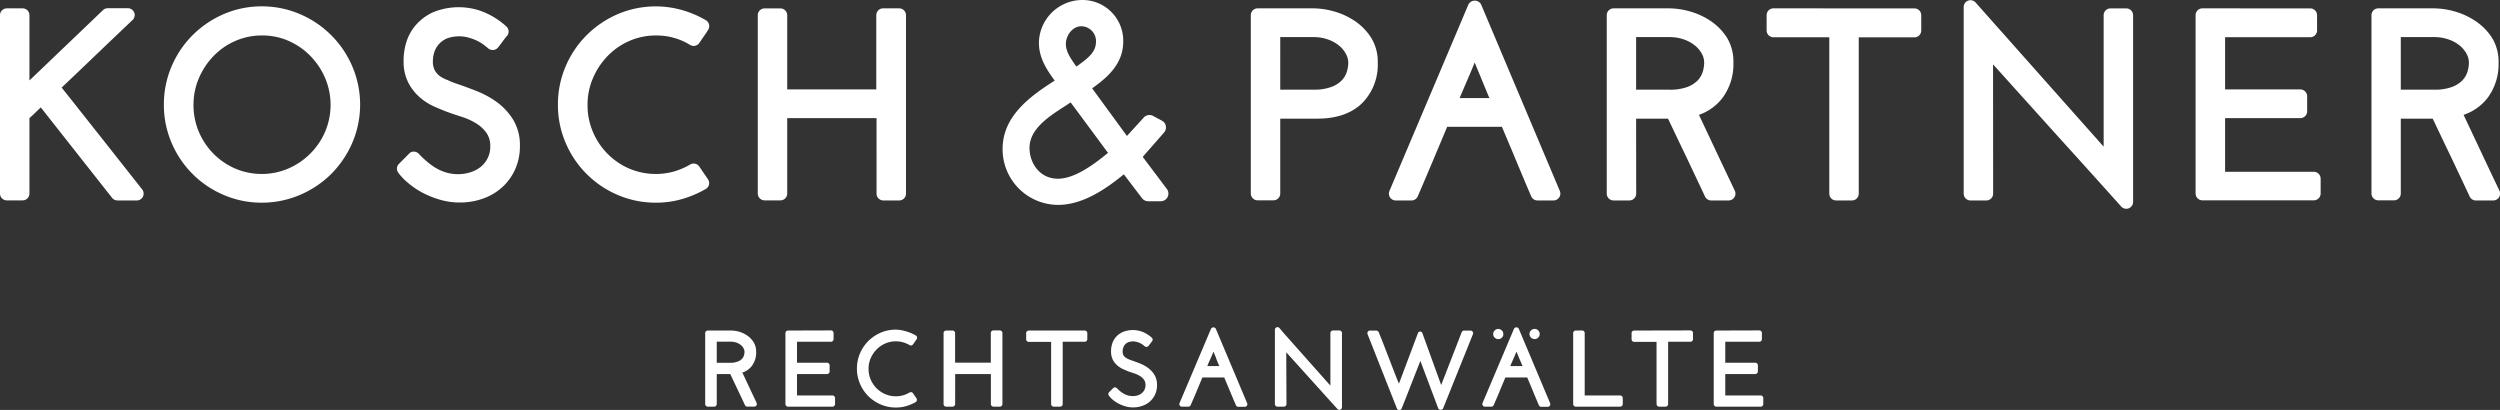 <?xml version="1.0" encoding="UTF-8"?> <svg xmlns="http://www.w3.org/2000/svg" viewBox="0 0 574.81 94.25"><rect x="0" y="0" width="574.81" height="94.25" fill="#333333" stroke="none"/><defs><style>.cls-1{fill:#fff;}</style></defs><title>Element 1</title><g id="Ebene_2" data-name="Ebene 2"><g id="Ebene_1-2" data-name="Ebene 1"><path class="cls-1" d="M458.25,14.8l.33.36q6.79,7.54,13.51,15c5.76,6.36,10.86,12,15.62,17.32a1.57,1.57,0,0,0,2.74-1.05V3.5a1.57,1.57,0,0,0-1.57-1.57h-3.63a1.57,1.57,0,0,0-1.57,1.57V33.72L454.24.58A1.58,1.58,0,0,0,452.5.15a1.56,1.56,0,0,0-1,1.47v42.9a1.57,1.57,0,0,0,1.57,1.57h3.63a1.57,1.57,0,0,0,1.57-1.57ZM552,27.28h7.34l.05.11q2,4.21,4,8.37,2.23,4.69,4.45,9.43a1.57,1.57,0,0,0,1.42.9h4a1.57,1.57,0,0,0,1.42-2.25q-2.29-4.79-4.54-9.58l-3.7-7.85.19-.07a11.68,11.68,0,0,0,5.29-3.78,13,13,0,0,0,2.56-8.17,10.46,10.46,0,0,0-1.6-5.85A13.14,13.14,0,0,0,569,4.73a16.57,16.57,0,0,0-4.76-2.14,17.89,17.89,0,0,0-4.63-.67H546.83a1.57,1.57,0,0,0-1.57,1.57v41a1.57,1.57,0,0,0,1.57,1.57h3.64A1.57,1.57,0,0,0,552,44.52ZM506.39,1.92a1.57,1.57,0,0,0-1.57,1.57v41a1.57,1.57,0,0,0,1.57,1.57H532a1.57,1.57,0,0,0,1.57-1.57V41.07A1.57,1.57,0,0,0,532,39.5H511.6V27.16h17.3a1.57,1.57,0,0,0,1.57-1.57V22.13a1.57,1.57,0,0,0-1.57-1.57H511.6v-12h19.59A1.57,1.57,0,0,0,532.75,7V3.5a1.57,1.57,0,0,0-1.57-1.57Zm-98.63,0a1.57,1.57,0,0,0-1.57,1.57V7a1.57,1.57,0,0,0,1.57,1.57H420.6V44.52a1.57,1.57,0,0,0,1.57,1.57h3.63a1.57,1.57,0,0,0,1.57-1.57V8.59h12.79A1.57,1.57,0,0,0,441.74,7V3.5a1.57,1.57,0,0,0-1.57-1.57ZM376.18,27.28h7.34l.05.11q2,4.21,4,8.37,2.22,4.68,4.46,9.43a1.57,1.57,0,0,0,1.42.9h4a1.57,1.57,0,0,0,1.42-2.25q-2.28-4.79-4.54-9.58l-3.7-7.85.19-.07A11.71,11.71,0,0,0,396,22.57a13,13,0,0,0,2.55-8.17A10.46,10.46,0,0,0,397,8.55a13.23,13.23,0,0,0-3.82-3.82,16.52,16.52,0,0,0-4.76-2.14,17.9,17.9,0,0,0-4.63-.67H371a1.57,1.57,0,0,0-1.57,1.57v41A1.57,1.57,0,0,0,371,46.09h3.63a1.57,1.57,0,0,0,1.57-1.57Zm-43.44,1.88h12.63l0,.11c1.22,2.87,2.21,5.21,3.11,7.38,1.15,2.77,2.35,5.63,3.58,8.49a1.57,1.57,0,0,0,1.44.95h3.69a1.58,1.58,0,0,0,1.45-2.19L340.53,1a1.65,1.65,0,0,0-2.89,0l-18.17,42.9a1.57,1.57,0,0,0,1.45,2.19h3.63a1.57,1.57,0,0,0,1.45-1c1.16-2.7,2.4-5.6,3.61-8.48q1.56-3.71,3.1-7.39ZM289.16,1.92a1.57,1.57,0,0,0-1.57,1.57v41a1.57,1.57,0,0,0,1.57,1.57h3.63a1.57,1.57,0,0,0,1.57-1.57V27.28h8.49c4.43,0,7.89-1.19,10.29-3.52a12.5,12.5,0,0,0,3.64-9.36,10.43,10.43,0,0,0-1.6-5.85,13.18,13.18,0,0,0-3.82-3.82,16.6,16.6,0,0,0-4.76-2.14A17.9,17.9,0,0,0,302,1.92Zm53.35,20.63H335.6l.11-.26q1-2.35,2-4.68c.41-.93.81-1.88,1.18-2.81l.17-.43.18.43,1.5,3.63v0q.78,1.91,1.59,3.84Zm217.14-1.94H552V8.53h7.67a9.86,9.86,0,0,1,3.29.53,8.52,8.52,0,0,1,2.55,1.38,6.27,6.27,0,0,1,1.6,1.91,4.2,4.2,0,0,1,.55,2.06,7.23,7.23,0,0,1-.36,2.18,5,5,0,0,1-1.17,1.92,6.56,6.56,0,0,1-2.4,1.5A11.48,11.48,0,0,1,559.65,20.62Zm-175.86,0h-7.61V8.53h7.67a9.91,9.91,0,0,1,3.29.53,8.51,8.51,0,0,1,2.54,1.38,6.39,6.39,0,0,1,1.61,1.9,4.27,4.27,0,0,1,.54,2.07,7.29,7.29,0,0,1-.36,2.19,5.08,5.08,0,0,1-1.16,1.92,6.66,6.66,0,0,1-2.4,1.5A11.47,11.47,0,0,1,383.79,20.62Zm-81.82,0h-7.61V8.53H302a9.94,9.94,0,0,1,3.29.53,8.54,8.54,0,0,1,2.54,1.38,6.27,6.27,0,0,1,1.6,1.91A4.19,4.19,0,0,1,310,14.4a7.19,7.19,0,0,1-.36,2.19,5,5,0,0,1-1.17,1.92A6.48,6.48,0,0,1,306.08,20,11.53,11.53,0,0,1,302,20.62Z"></path><path class="cls-1" d="M248.82,0a10,10,0,0,0-9.95,9.83c0,3.41,1.73,6.09,3.51,8.54l.12.16-.17.11c-5.71,3.65-11.81,8.17-11.81,15.63a12.8,12.8,0,0,0,12.73,12.84c5.74,0,11.05-3.69,15-6.91l.15-.12,4.18,5.49a1.75,1.75,0,0,0,1.4.7h2.9a1.76,1.76,0,0,0,1.41-2.82l-5.55-7.38,4.91-5.61a1.76,1.76,0,0,0-.49-2.71l-2.06-1.11A1.77,1.77,0,0,0,263,27l-3.89,4.26-8-10.95.15-.11c3.62-2.58,7-5.67,7-10.67A9.37,9.37,0,0,0,248.82,0Zm-5.57,41.09c-4.25,0-6.54-3.65-6.54-7.09,0-4.39,4.54-7.28,8.18-9.61l1.28-.85,8.59,11.61-.14.11C251.28,38,247,41.09,243.25,41.09Zm4.27-25.79-.15-.14-.09-.13c-1.19-1.73-2.21-3.2-2.21-4.91,0-1.93,1.47-4.08,3.58-4.08A3.42,3.42,0,0,1,252,9.5c0,2.44-1.65,3.74-4.33,5.68Z"></path><path class="cls-1" d="M150.89,1.47A22.32,22.32,0,0,0,142,3.26a23.15,23.15,0,0,0-7.13,4.84,22.68,22.68,0,0,0-4.82,7.17,22.19,22.19,0,0,0-1.77,8.8,22,22,0,0,0,1.77,8.76,22.56,22.56,0,0,0,12,12,22,22,0,0,0,8.77,1.77,21.47,21.47,0,0,0,6.1-.86,24.79,24.79,0,0,0,5.34-2.28,1.56,1.56,0,0,0,.52-2.24l-2-2.93a1.57,1.57,0,0,0-2.09-.47,16.13,16.13,0,0,1-3.8,1.63,15.6,15.6,0,0,1-10.22-.69,15.9,15.9,0,0,1-8.36-8.47,15.64,15.64,0,0,1-1.22-6.18,15.39,15.39,0,0,1,1.25-6.15,16.73,16.73,0,0,1,3.4-5.12,15.73,15.73,0,0,1,5-3.44,15,15,0,0,1,6.08-1.24,14.64,14.64,0,0,1,7.85,2.17,1.58,1.58,0,0,0,2.11-.44l1-1.47c.36-.5.71-1,1.06-1.59a1.58,1.58,0,0,0-.54-2.18,23.63,23.63,0,0,0-5.43-2.32A22,22,0,0,0,150.89,1.47ZM95.06,34.86a1.31,1.31,0,0,0-1,.47l-2.34,2.35a1.57,1.57,0,0,0-.17,2A13.28,13.28,0,0,0,93.76,42,18.41,18.41,0,0,0,97,44.23a21.48,21.48,0,0,0,4,1.64,16,16,0,0,0,4.74.69,15.7,15.7,0,0,0,5.27-.88,13.21,13.21,0,0,0,4.42-2.59,12.45,12.45,0,0,0,3-4.12,12.9,12.9,0,0,0,1.11-5.4,11.26,11.26,0,0,0-1.55-6.05,14.37,14.37,0,0,0-3.69-4,21,21,0,0,0-4.6-2.54c-1.54-.61-3-1.15-4.25-1.58-1-.33-1.81-.64-2.56-1A7.23,7.23,0,0,1,101,17.4a4.07,4.07,0,0,1-1.09-1.35,4.29,4.29,0,0,1-.38-1.95,6.7,6.7,0,0,1,.38-2.26A5.07,5.07,0,0,1,101,10.06a5.22,5.22,0,0,1,1.78-1.23,8.14,8.14,0,0,1,4.85-.21,11.6,11.6,0,0,1,1.93.69,9.19,9.19,0,0,1,1.5.87c.48.36.87.66,1.17.93a1.67,1.67,0,0,0,1.18.39,1.59,1.59,0,0,0,1.09-.57c.39-.48.74-.95,1.09-1.43s.62-.85,1-1.26a1.58,1.58,0,0,0-.2-2.19,17.78,17.78,0,0,0-5.75-3.5,15.53,15.53,0,0,0-11.09.28,11.57,11.57,0,0,0-4,3,10.85,10.85,0,0,0-2.19,4.1,14.34,14.34,0,0,0-.56,4.36,10.45,10.45,0,0,0,1.23,5,11.59,11.59,0,0,0,2.68,3.25,13.56,13.56,0,0,0,3.22,2c1,.44,1.88.79,2.63,1.09,1.07.4,2.27.81,3.58,1.22a15.32,15.32,0,0,1,3.3,1.49,8.22,8.22,0,0,1,2.41,2.21,5.23,5.23,0,0,1,.87,3.15,5.7,5.7,0,0,1-.59,2.65,6.05,6.05,0,0,1-1.58,2,7.3,7.3,0,0,1-2.35,1.25,9.68,9.68,0,0,1-5.66.05,10.8,10.8,0,0,1-2.42-1.08A15.42,15.42,0,0,1,98,37a21.06,21.06,0,0,1-1.71-1.64,1.59,1.59,0,0,0-1.12-.5ZM60.18,1.46a21.93,21.93,0,0,0-8.78,1.8A23.15,23.15,0,0,0,44.27,8.1a22.68,22.68,0,0,0-4.82,7.17,22.19,22.19,0,0,0-1.77,8.8,22,22,0,0,0,1.77,8.76,22.56,22.56,0,0,0,12,12,22,22,0,0,0,8.77,1.77A22.27,22.27,0,0,0,69,44.8,22.78,22.78,0,0,0,76.15,40,23.29,23.29,0,0,0,81,32.84a22.34,22.34,0,0,0,0-17.58,22.77,22.77,0,0,0-12-12A22.15,22.15,0,0,0,60.18,1.46ZM181,27.16h20.54V44.52a1.57,1.57,0,0,0,1.57,1.57h3.63a1.57,1.57,0,0,0,1.57-1.57q0-10.31,0-20.51t0-20.52a1.57,1.57,0,0,0-1.57-1.57h-3.69a1.57,1.57,0,0,0-1.57,1.57V20.56H181V3.5a1.57,1.57,0,0,0-1.57-1.57h-3.63a1.57,1.57,0,0,0-1.57,1.57v41a1.57,1.57,0,0,0,1.57,1.57h3.63A1.57,1.57,0,0,0,181,44.52ZM9.38,24.7l.13.16L25.77,45.49a1.57,1.57,0,0,0,1.23.6h4.45a1.57,1.57,0,0,0,1.23-2.55L23,31.27c-3.18-4-6-7.6-8.72-11l-.11-.13.13-.12q3.8-3.6,7.51-7.16c2.57-2.46,5.4-5.16,8.67-8.26a1.57,1.57,0,0,0-1.08-2.71H24.78a1.58,1.58,0,0,0-1.09.43L6.77,18.5V3.5A1.57,1.57,0,0,0,5.2,1.92H1.57A1.57,1.57,0,0,0,0,3.5v41a1.57,1.57,0,0,0,1.57,1.57H5.2a1.57,1.57,0,0,0,1.57-1.57V27.17l.06-.06c.61-.55,1.14-1.06,1.63-1.54l.5-.49ZM60.18,40a15.39,15.39,0,0,1-6.11-1.25,16,16,0,0,1-5-3.42,16.14,16.14,0,0,1-3.36-5.05,15.63,15.63,0,0,1-1.22-6.18,15.45,15.45,0,0,1,1.25-6.15l.05-.11a16.72,16.72,0,0,1,3.35-5,15.67,15.67,0,0,1,5-3.44,15.28,15.28,0,0,1,6.11-1.25,15.06,15.06,0,0,1,6.08,1.24,16.13,16.13,0,0,1,5,3.44,16.63,16.63,0,0,1,3.43,5.12,15.83,15.83,0,0,1,0,12.32,16.14,16.14,0,0,1-8.48,8.48A15.37,15.37,0,0,1,60.18,40Z"></path><path class="cls-1" d="M315,76a.61.61,0,0,0-.56.84l6.74,17.07a.6.6,0,0,0,.55.37h0a.6.6,0,0,0,.55-.37c.35-.82,4.14-10.54,4.18-10.63l.12-.3.11.3,4,10.63a.64.64,0,0,0,1.11,0l6.86-17.06a.6.6,0,0,0-.05-.57.61.61,0,0,0-.5-.27h-1.47a.6.6,0,0,0-.56.37l-4.72,12.15L327.08,76.7s-.12-.47-.53-.47a.54.54,0,0,0-.53.36l-4.37,11.62-.12-.28c-.38-.9-1.25-3.15-2.17-5.54s-1.89-4.92-2.36-6a.6.6,0,0,0-.56-.37Zm-19.26,5,.22.24,5.32,5.9,6.22,6.89a.61.61,0,0,0,.67.16.6.6,0,0,0,.38-.56V76.58a.6.6,0,0,0-.6-.6h-1.45a.6.6,0,0,0-.61.6V88.66l-5.54-6.23-5.17-5.82-1-1.18a.59.59,0,0,0-.66-.17.6.6,0,0,0-.39.57V92.9a.6.6,0,0,0,.6.6h1.45a.61.61,0,0,0,.61-.6Zm-39.36,8.06a.61.61,0,0,0-.44.18l-.93.93a.6.6,0,0,0-.06.78,5.32,5.32,0,0,0,.88.94,7.13,7.13,0,0,0,1.27.86,8.74,8.74,0,0,0,1.57.65,6.39,6.39,0,0,0,1.88.27,6.13,6.13,0,0,0,2.09-.35,5.15,5.15,0,0,0,1.75-1,4.93,4.93,0,0,0,1.2-1.63,5.09,5.09,0,0,0,.44-2.14,4.48,4.48,0,0,0-.62-2.4,5.74,5.74,0,0,0-1.46-1.57,8.43,8.43,0,0,0-1.82-1c-.65-.26-1.2-.46-1.69-.63s-.69-.24-1-.38a3.22,3.22,0,0,1-.73-.43,1.65,1.65,0,0,1-.44-.54,1.71,1.71,0,0,1-.15-.79,2.6,2.6,0,0,1,.15-.9,2,2,0,0,1,.42-.72,2.1,2.1,0,0,1,.72-.5,3.2,3.2,0,0,1,1.94-.08,4.51,4.51,0,0,1,.78.28,3.82,3.82,0,0,1,.59.35,5.8,5.8,0,0,1,.47.37.59.59,0,0,0,.45.15.6.6,0,0,0,.42-.22c.17-.21.31-.4.44-.57s.24-.32.39-.5a.61.61,0,0,0-.08-.84,7.07,7.07,0,0,0-2.28-1.39,6.15,6.15,0,0,0-4.4.11,4.65,4.65,0,0,0-1.58,1.17,4.37,4.37,0,0,0-.87,1.63,5.69,5.69,0,0,0-.22,1.73,4.08,4.08,0,0,0,.49,2A4.6,4.6,0,0,0,257,84.11a5.39,5.39,0,0,0,1.28.79l1,.43c.4.15.85.3,1.43.49a6.21,6.21,0,0,1,1.32.59,3.26,3.26,0,0,1,1,.89,2.09,2.09,0,0,1,.35,1.26,2.31,2.31,0,0,1-.24,1.06,2.35,2.35,0,0,1-.63.79,3,3,0,0,1-.93.5,4,4,0,0,1-2.27,0,4.64,4.64,0,0,1-1-.43,6.69,6.69,0,0,1-.83-.59,8.63,8.63,0,0,1-.69-.65A.62.62,0,0,0,256.35,89.08ZM206,75.79a8.89,8.89,0,0,0-3.53.71,9.21,9.21,0,0,0-2.83,1.92,9,9,0,0,0-1.91,2.84,8.86,8.86,0,0,0-.7,3.49,8.76,8.76,0,0,0,.7,3.48A8.95,8.95,0,0,0,202.5,93a8.75,8.75,0,0,0,3.48.7,8.37,8.37,0,0,0,2.42-.34,9.68,9.68,0,0,0,2.12-.9.6.6,0,0,0,.29-.39.61.61,0,0,0-.09-.48l-.79-1.16a.6.6,0,0,0-.81-.18,6.5,6.5,0,0,1-1.51.65,6.21,6.21,0,0,1-4.08-.28,6.36,6.36,0,0,1-2-1.36,6.51,6.51,0,0,1-1.34-2,6.29,6.29,0,0,1-.49-2.47,6.15,6.15,0,0,1,.5-2.45,6.73,6.73,0,0,1,1.36-2,6.34,6.34,0,0,1,2-1.37,6.18,6.18,0,0,1,5.56.37.59.59,0,0,0,.81-.17l.42-.58c.14-.2.29-.41.42-.63a.59.59,0,0,0,.07-.46.6.6,0,0,0-.28-.37,9.44,9.44,0,0,0-2.15-.92A8.67,8.67,0,0,0,206,75.79ZM394.63,76a.6.6,0,0,0-.6.6V92.9a.6.6,0,0,0,.6.6h10.19a.6.6,0,0,0,.6-.6V91.53a.61.61,0,0,0-.6-.61h-8.14V86h6.9a.61.61,0,0,0,.6-.61V84a.6.6,0,0,0-.6-.6h-6.9V78.58h7.81a.61.61,0,0,0,.61-.61v-1.4a.6.6,0,0,0-.61-.6Zm-18.88,0a.6.6,0,0,0-.61.6V78a.61.61,0,0,0,.61.61h5.13V92.9a.61.61,0,0,0,.61.6h1.45a.6.6,0,0,0,.6-.6V78.58h5.11a.61.61,0,0,0,.61-.61v-1.4a.6.6,0,0,0-.61-.6Zm-13.43,0a.6.6,0,0,0-.61.6V92.9a.61.61,0,0,0,.61.6H372.5a.61.61,0,0,0,.61-.6V91.53a.61.61,0,0,0-.61-.61h-8.14V76.58a.6.6,0,0,0-.6-.6Zm-16.2,10.79h5.05l0,.08c.45,1,.85,2,1.23,2.92s.91,2.17,1.42,3.38a.61.61,0,0,0,.56.37h1.47a.59.59,0,0,0,.5-.27.6.6,0,0,0,.06-.57L349.21,75.6a.59.59,0,0,0-.56-.33h0a.59.59,0,0,0-.55.33l-7.23,17.07a.6.6,0,0,0,.06.57.6.6,0,0,0,.5.27h1.45a.61.61,0,0,0,.56-.37c.48-1.12,1-2.24,1.43-3.37Zm-69.66,0h5.05l0,.08q.62,1.45,1.23,2.92.7,1.69,1.43,3.38a.61.61,0,0,0,.56.37h1.47a.6.6,0,0,0,.5-.27.59.59,0,0,0,.05-.57L279.55,75.6a.63.63,0,0,0-1.11,0l-7.23,17.07a.6.6,0,0,0,.56.84h1.45a.6.6,0,0,0,.55-.37c.48-1.12,1-2.24,1.44-3.37ZM236.55,76a.6.6,0,0,0-.61.6V78a.61.61,0,0,0,.61.61h5.13V92.9a.61.61,0,0,0,.61.6h1.45a.6.6,0,0,0,.6-.6V78.58h5.11A.61.61,0,0,0,250,78v-1.4a.6.6,0,0,0-.6-.6ZM219.62,86h8.21V92.9a.6.6,0,0,0,.6.6h1.45a.6.6,0,0,0,.6-.6q0-4.11,0-8.16t0-8.17a.6.6,0,0,0-.6-.6h-1.47a.6.6,0,0,0-.6.6v6.81h-8.21V76.58A.6.6,0,0,0,219,76h-1.45a.6.6,0,0,0-.6.6V92.9a.6.6,0,0,0,.6.6H219a.61.61,0,0,0,.61-.6ZM181.2,76a.6.6,0,0,0-.61.6V92.9a.61.61,0,0,0,.61.6h10.19a.61.61,0,0,0,.61-.6V91.53a.61.61,0,0,0-.61-.61h-8.14V86h6.9a.61.61,0,0,0,.6-.61V84a.6.6,0,0,0-.6-.6h-6.9V78.58h7.81a.61.61,0,0,0,.6-.61v-1.4a.6.6,0,0,0-.6-.6ZM164.8,86h3.11l.07.16,1.53,3.23c.59,1.24,1.18,2.49,1.77,3.75a.6.6,0,0,0,.55.35h1.58a.6.6,0,0,0,.55-.86l-3.29-7,.13,0a4.56,4.56,0,0,0,2.06-1.48,5.12,5.12,0,0,0,1-3.24,4.13,4.13,0,0,0-.64-2.31,5.17,5.17,0,0,0-1.52-1.52,6.59,6.59,0,0,0-1.89-.85A7.08,7.08,0,0,0,168,76h-5.25a.6.6,0,0,0-.61.6V92.9a.61.61,0,0,0,.61.6h1.45a.6.6,0,0,0,.6-.6Zm185.25-1.83h-2.81l.07-.17.58-1.32.22-.5c.15-.35.3-.7.44-1.05l.11-.28.12.28c.2.46.39.92.58,1.38L350,84Zm-69.66,0h-2.81l.07-.17q.39-.92.8-1.82c.15-.35.3-.7.44-1.05l.11-.28.12.28c.19.44.36.87.54,1.31l0,.08.62,1.5ZM168,83.42h-3.2V78.56H168a3.91,3.91,0,0,1,1.32.21,3.28,3.28,0,0,1,1,.55,2.53,2.53,0,0,1,.64.76,1.7,1.7,0,0,1,.22.83,2.84,2.84,0,0,1-.15.87,2,2,0,0,1-.47.77,2.58,2.58,0,0,1-1,.6A4.58,4.58,0,0,1,168,83.42Z"></path><path class="cls-1" d="M344.49,75.63a1.18,1.18,0,0,0-.8.33,1.1,1.1,0,0,0-.36.85,1.08,1.08,0,0,0,.37.85,1.17,1.17,0,0,0,1.59,0,1.08,1.08,0,0,0,.36-.85,1.11,1.11,0,0,0-.36-.85A1.17,1.17,0,0,0,344.49,75.63Z"></path><path class="cls-1" d="M352.84,75.62a1.16,1.16,0,0,0-.8.33,1.1,1.1,0,0,0-.36.85,1.08,1.08,0,0,0,.37.85,1.16,1.16,0,0,0,1.59,0,1.08,1.08,0,0,0,.37-.85,1.1,1.1,0,0,0-.36-.85A1.16,1.16,0,0,0,352.84,75.62Z"></path></g></g></svg> 